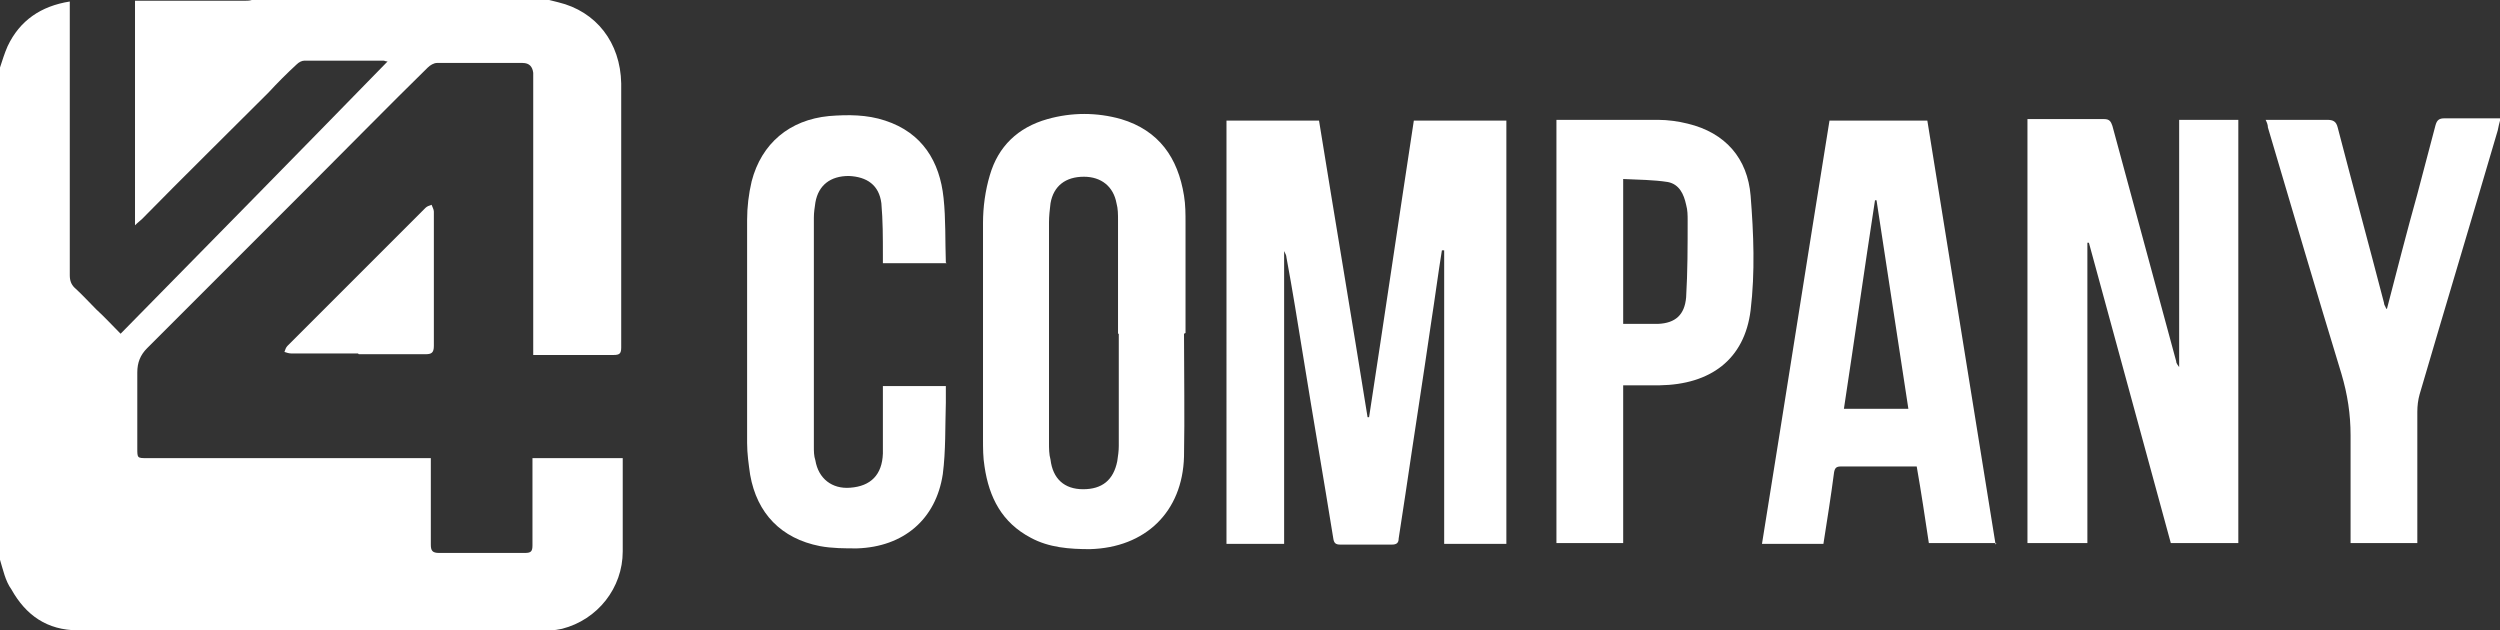 <?xml version="1.0" encoding="UTF-8"?>
<svg id="Camada_2" data-name="Camada 2" xmlns="http://www.w3.org/2000/svg" viewBox="0 0 32.96 8.31">
  <rect x="0" y="0" width="32.96" height="8.31" fill="#333333" stroke="none"/>
  <defs>
    <style>
      .cls-1 {
        fill: #fff;
      }
    </style>
  </defs>
  <g id="Camada_1-2" data-name="Camada 1">
    <g>
      <path class="cls-1" d="m7.24,0s.08.02.12.03c.5.12.82.53.83,1.07,0,1.16,0,2.32,0,3.48,0,.08-.02.1-.1.1-.35,0-.7,0-1.06,0,0-.04,0-.08,0-.11,0-1.17,0-2.33,0-3.5,0-.04,0-.07,0-.11-.01-.08-.05-.13-.14-.13-.38,0-.75,0-1.13,0-.04,0-.09.03-.12.06-.51.5-1.01,1.01-1.51,1.51-.73.73-1.46,1.46-2.19,2.19-.09.09-.13.19-.13.32,0,.33,0,.67,0,1,0,.13,0,.13.13.13,1.21,0,2.41,0,3.62,0,.04,0,.07,0,.12,0,0,.04,0,.08,0,.11,0,.34,0,.69,0,1.03,0,.08.02.11.11.11.38,0,.75,0,1.13,0,.08,0,.1-.02.1-.1,0-.34,0-.69,0-1.03,0-.04,0-.08,0-.12h1.19v.1c0,.38,0,.75,0,1.13,0,.48-.33.9-.8,1.02-.05.01-.1.02-.15.02-2.08,0-4.15,0-6.23,0-.41,0-.69-.2-.88-.54C.07,7.66.04,7.51,0,7.38c0-2.16,0-4.33,0-6.49.03-.09.06-.19.1-.28C.26.27.54.08.92.02c0,.05,0,.09,0,.13,0,1.16,0,2.32,0,3.48,0,.07.02.12.06.16.1.09.19.19.29.29.11.1.21.21.32.32,1.18-1.2,2.35-2.39,3.52-3.59-.03,0-.04-.01-.05-.01-.35,0-.7,0-1.05,0-.03,0-.07.02-.1.05-.13.12-.25.24-.37.37-.56.56-1.12,1.11-1.67,1.67-.02.02-.05.04-.09.08V.01s.08,0,.12,0c.44,0,.88,0,1.31,0,.04,0,.08,0,.11-.01,1.3,0,2.59,0,3.89,0Z"/>
      <path class="cls-1" d="m19.86,7.17h-.82v-3.87s-.02,0-.03,0c-.05.31-.09.62-.14.94-.11.76-.23,1.52-.34,2.27-.03.2-.06.39-.09.59,0,.06-.03.08-.09.08-.23,0-.45,0-.68,0-.06,0-.08-.02-.09-.07-.13-.81-.27-1.61-.4-2.42-.07-.43-.14-.87-.22-1.3,0-.02-.01-.04-.03-.08v3.86h-.76V1.59h1.22c.21,1.3.43,2.6.64,3.91h.02c.2-1.3.39-2.6.59-3.91h1.22v5.59Z"/>
      <path class="cls-1" d="m26.73,7.16V1.57c.18,0,.35,0,.52,0,.16,0,.32,0,.49,0,.07,0,.09.03.11.09.28,1.03.56,2.07.84,3.1,0,.03.02.05.04.08V1.58h.78v5.58h-.89c-.36-1.32-.72-2.64-1.08-3.96,0,0-.01,0-.02,0v3.96h-.79Z"/>
      <path class="cls-1" d="m15.61,4.4c0,.54.01,1.08,0,1.62-.02.73-.51,1.2-1.24,1.22-.27,0-.54-.02-.78-.15-.38-.2-.55-.53-.61-.94-.02-.12-.02-.24-.02-.36,0-.95,0-1.9,0-2.85,0-.21.03-.43.09-.63.11-.38.37-.63.76-.74.32-.09.65-.09.97,0,.5.15.75.51.83,1.01.02.12.02.24.02.37,0,.48,0,.96,0,1.44h0Zm-.87,0s0,0,0,0c0-.5,0-1,0-1.5,0-.07,0-.15-.02-.22-.04-.22-.2-.35-.43-.35-.24,0-.4.12-.44.35-.01.08-.02.17-.02.25,0,.97,0,1.94,0,2.91,0,.07,0,.15.02.22.03.25.18.39.43.39.25,0,.4-.12.45-.37.01-.07.02-.13.02-.2,0-.49,0-.98,0-1.48Z"/>
      <path class="cls-1" d="m26.32,7.16h-.89c-.05-.33-.1-.67-.16-1.01-.15,0-.29,0-.42,0-.19,0-.39,0-.58,0-.06,0-.08.02-.09.08-.04.31-.09.62-.14.94h-.81c.3-1.86.59-3.72.89-5.58h1.29c.3,1.86.6,3.72.9,5.59Zm-2.01-1.77h.85c-.14-.92-.28-1.84-.42-2.75,0,0-.02,0-.02,0-.14.91-.27,1.83-.41,2.75Z"/>
      <path class="cls-1" d="m21.4,5.07v2.09h-.88V1.58s.06,0,.09,0c.42,0,.83,0,1.25,0,.13,0,.27.02.39.05.5.12.79.46.83.95.04.5.06,1.01,0,1.51-.08.65-.53.98-1.2.99-.16,0-.31,0-.48,0Zm0-.8c.16,0,.31,0,.46,0,.23-.01.35-.12.37-.35.02-.34.02-.67.02-1.01,0-.07,0-.14-.02-.21-.03-.14-.09-.27-.24-.3-.19-.03-.39-.03-.59-.04v1.9Z"/>
      <path class="cls-1" d="m12.48,3.47h-.84s0-.08,0-.11c0-.23,0-.45-.02-.68-.03-.24-.19-.35-.43-.36-.24,0-.4.12-.44.35-.01.07-.02.13-.02.2,0,1.01,0,2.01,0,3.02,0,.06,0,.12.02.18.04.24.22.38.46.36.27-.02.42-.17.43-.45,0-.26,0-.52,0-.78,0-.04,0-.07,0-.11h.83c0,.08,0,.15,0,.22-.01.31,0,.63-.04.94-.09.6-.52.96-1.13.98-.16,0-.33,0-.49-.03-.51-.1-.83-.43-.92-.94-.02-.14-.04-.28-.04-.42,0-.98,0-1.96,0-2.94,0-.17.02-.34.06-.51.13-.5.5-.81,1.02-.86.25-.02.5-.02.74.06.49.16.72.54.77,1.02.03.28.02.56.03.85Z"/>
      <path class="cls-1" d="m31.47,4.07c.13-.5.26-1.01.4-1.51.08-.3.16-.61.24-.91.02-.07.05-.09.12-.09.24,0,.49,0,.74,0-.02.06-.03.11-.04.16-.34,1.16-.69,2.32-1.03,3.48-.02.07-.03.15-.03.23,0,.54,0,1.07,0,1.61v.12h-.88s0-.07,0-.11c0-.44,0-.87,0-1.31,0-.28-.04-.54-.12-.81-.33-1.08-.65-2.17-.97-3.25,0-.03-.01-.06-.03-.1.04,0,.07,0,.11,0,.23,0,.47,0,.7,0,.08,0,.12.02.14.1.2.77.41,1.54.61,2.31,0,.03.02.05.03.08,0,0,.01,0,.02,0Z"/>
      <path class="cls-1" d="m4.72,4.66c-.29,0-.59,0-.88,0-.03,0-.06-.01-.09-.02.01-.03.02-.06.04-.08.61-.61,1.21-1.21,1.82-1.82.02-.02.05-.03.08-.04.01.03.03.06.03.09,0,.59,0,1.18,0,1.77,0,.09-.03.11-.11.11-.29,0-.59,0-.88,0Z"/>
    </g>
  </g>
</svg>